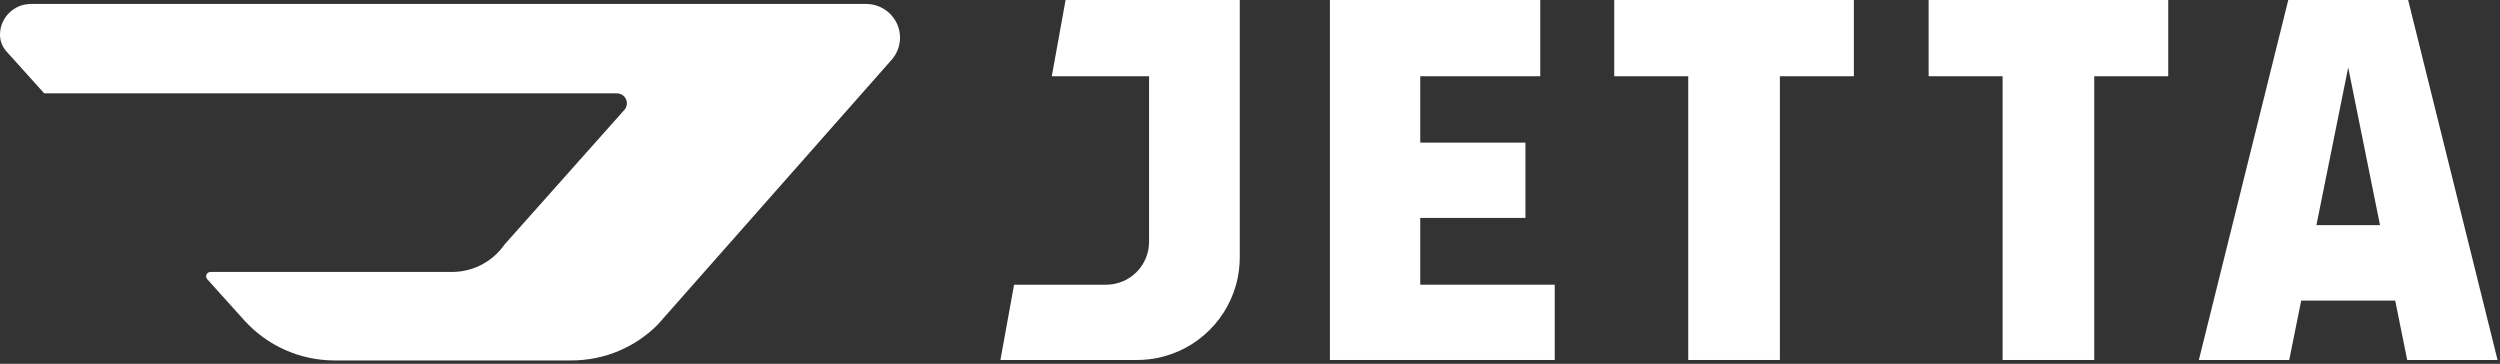 <?xml version="1.0" encoding="UTF-8"?> <svg xmlns="http://www.w3.org/2000/svg" width="481" height="70" viewBox="0 0 481 70" fill="none"><rect x="0" y="0" width="481" height="70" fill="#333333" stroke="none"/><path d="M238.533 0V49.487C238.533 51.319 238.286 53.096 237.819 54.777C235.705 62.412 229.139 68.186 221.082 69.125C220.323 69.215 219.547 69.26 218.76 69.26H192.482L195.108 54.777H212.817C217.383 54.777 221.082 51.083 221.082 46.513V14.668H202.366L205.019 0H238.533Z" fill="white"></path><path d="M299.129 54.777V69.26H255.872V0H296.346V14.668H273.256V27.442H293.496V41.925H273.256V54.777H299.129Z" fill="white"></path><path d="M333.633 0H310.582V14.668H324.817V69.26H333.633H342.449V14.668H356.684V0H333.633Z" fill="white"></path><path d="M394.117 0H371.066V14.668H385.301V69.26H394.117H402.932V14.668H417.168V0H394.117Z" fill="white"></path><path d="M463.326 0H440.264L423.06 69.26H440.444L442.749 57.841H460.841L463.146 69.26H480.53L463.326 0ZM445.678 43.313L451.795 12.982L457.912 43.313H445.678Z" fill="white"></path><path d="M173.164 7.24C173.164 8.849 172.574 10.318 171.595 11.453L126.525 62.484C122.291 66.727 116.417 69.35 109.922 69.35H64.413C57.588 69.35 51.44 66.446 47.169 61.818L39.894 53.745C39.749 53.591 39.658 53.39 39.658 53.163C39.658 52.701 40.036 52.326 40.502 52.326C40.502 52.326 87.242 52.323 87.383 52.316C91.402 52.179 94.924 50.128 97.063 47.056L120.054 21.226C120.401 20.878 120.617 20.403 120.617 19.874C120.617 18.817 119.754 17.96 118.687 17.96H8.506L1.245 9.897C0.469 9.043 9.15527e-05 7.916 9.15527e-05 6.675C9.15527e-05 3.409 2.672 0.759 5.965 0.759H166.632C170.242 0.759 173.164 3.66 173.164 7.24Z" fill="white"></path></svg> 
